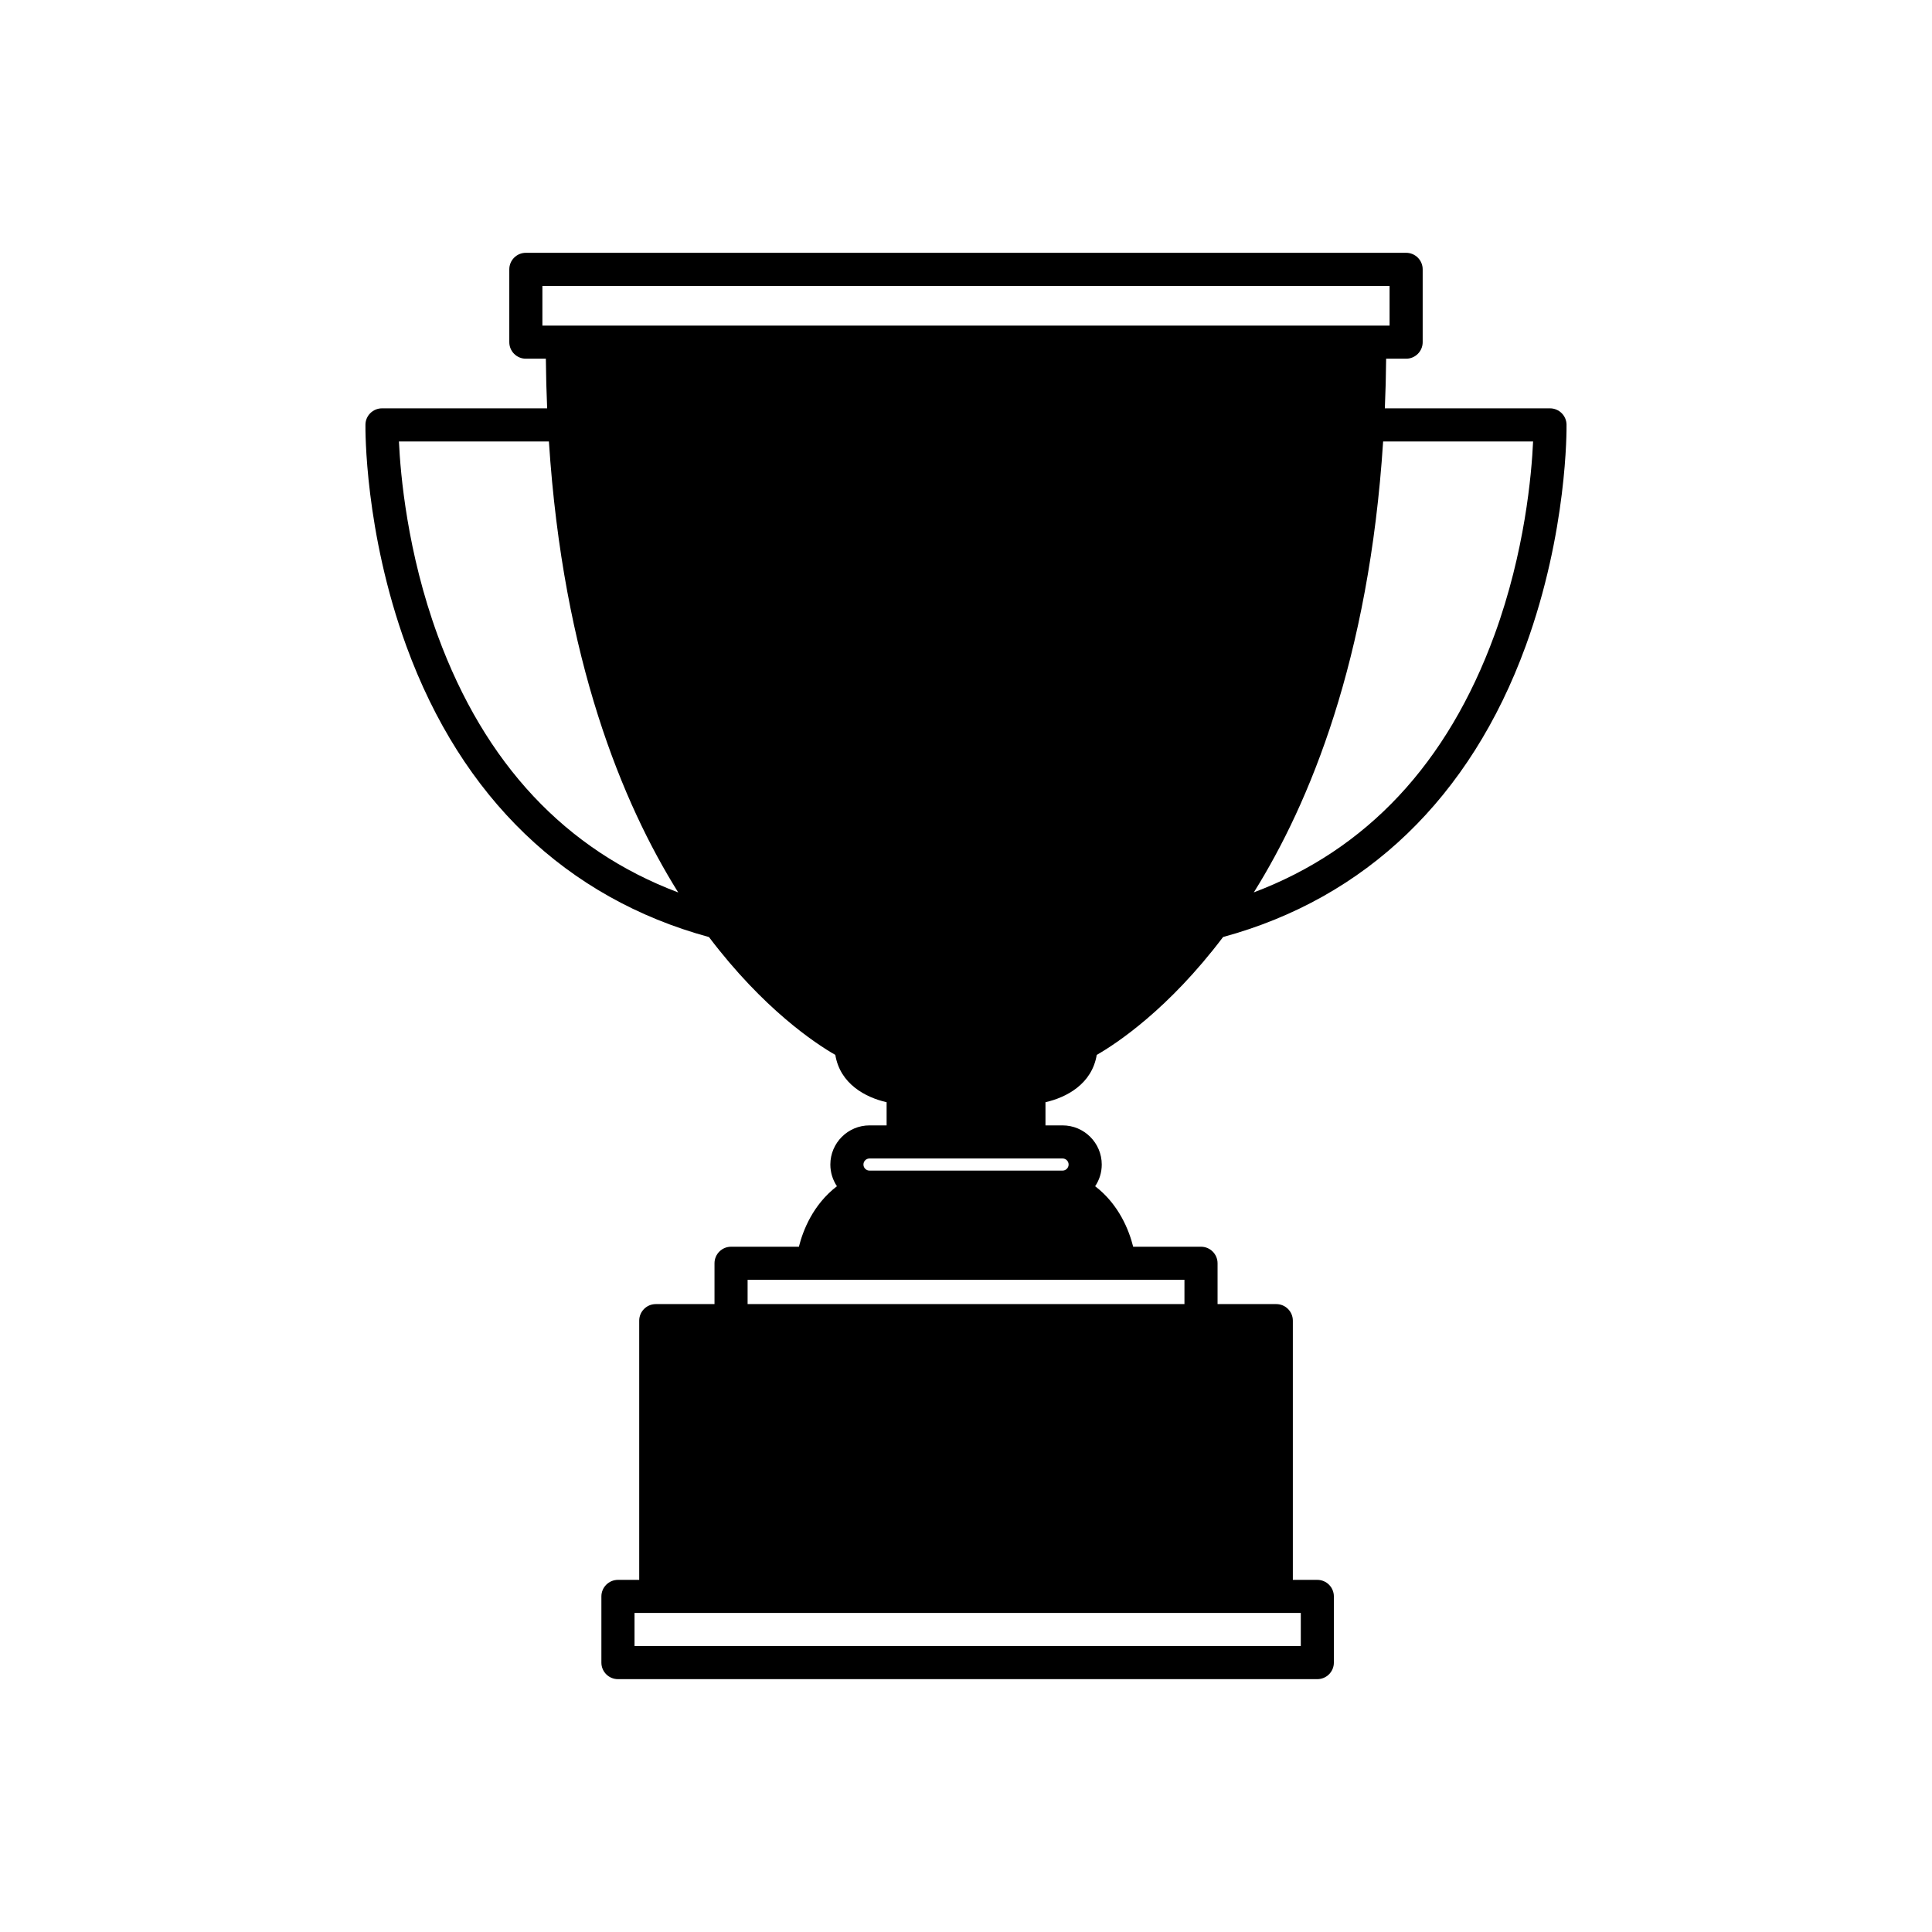 <?xml version="1.0" encoding="UTF-8"?>
<!-- Uploaded to: SVG Repo, www.svgrepo.com, Generator: SVG Repo Mixer Tools -->
<svg fill="#000000" width="800px" height="800px" version="1.1" viewBox="144 144 512 512" xmlns="http://www.w3.org/2000/svg">
 <path d="m559.15 256.54c-0.039-2.398-1.984-4.324-4.387-4.324h-43.766c0.188-4.281 0.301-8.664 0.344-13.156h5.301c2.418 0 4.383-1.965 4.383-4.383v-19.297c0-2.418-1.965-4.383-4.383-4.383h-233.29c-2.418 0-4.383 1.965-4.383 4.383v19.297c0 2.418 1.965 4.383 4.383 4.383h5.305c0.047 4.492 0.156 8.879 0.344 13.156h-43.77c-2.402 0-4.359 1.93-4.383 4.324-0.016 1.137-0.262 28.254 10.848 58.699 14.676 40.18 42.387 66.797 80.188 77.09 14.453 19.098 28.168 28.184 33.484 31.23 1.281 7.715 7.992 11.266 13.594 12.539v6.141h-4.535c-5.719 0-10.375 4.656-10.375 10.375 0 2.125 0.648 4.098 1.742 5.75-6.348 4.875-8.996 11.715-10.078 16.031h-17.98c-2.418 0-4.383 1.969-4.383 4.387v10.816h-15.566c-2.418 0-4.387 1.969-4.387 4.387v68.695h-5.637c-2.418 0-4.387 1.969-4.387 4.387v17.539c0 2.418 1.965 4.383 4.387 4.383h10.445 0.012 164.43 0.012 10.445c2.418 0 4.383-1.965 4.383-4.383v-17.539c0-2.418-1.965-4.387-4.383-4.387h-6.488v-68.695c0-2.418-1.965-4.387-4.383-4.387h-15.566v-10.816c0-2.418-1.969-4.387-4.387-4.387h-17.977c-1.078-4.301-3.723-11.156-10.078-16.031 1.109-1.648 1.75-3.621 1.75-5.75 0-5.719-4.66-10.375-10.379-10.375h-4.535v-6.141c5.598-1.273 12.305-4.828 13.586-12.539 5.316-3.047 19.039-12.133 33.484-31.242 37.801-10.297 65.504-36.902 80.18-77.082 11.098-30.438 10.852-57.555 10.836-58.695zm-271.41-26.246v-10.523h224.51v10.523zm-27.715 82.184c-8.102-22.078-9.91-42.785-10.305-51.488h39.746c3.754 57.883 19.539 95.98 34.273 119.52-29.844-11.258-51.25-34.078-63.715-68.027zm228.7 258.97v8.766h-176.57v-8.766zm-30.832-88.285v6.434h-115.77v-6.434zm-32.301-32.152c0.887 0 1.602 0.719 1.602 1.602 0 0.883-0.719 1.605-1.602 1.605h-51.168c-0.887 0-1.602-0.727-1.602-1.605 0-0.883 0.719-1.602 1.602-1.602h8.922 0.023 33.273 0.016zm114.47-138.78c-12.449 34.074-33.871 56.98-63.789 68.258 14.727-23.527 30.527-61.625 34.27-119.5h39.742c-0.395 8.664-2.172 29.203-10.223 51.246z"/>
</svg>